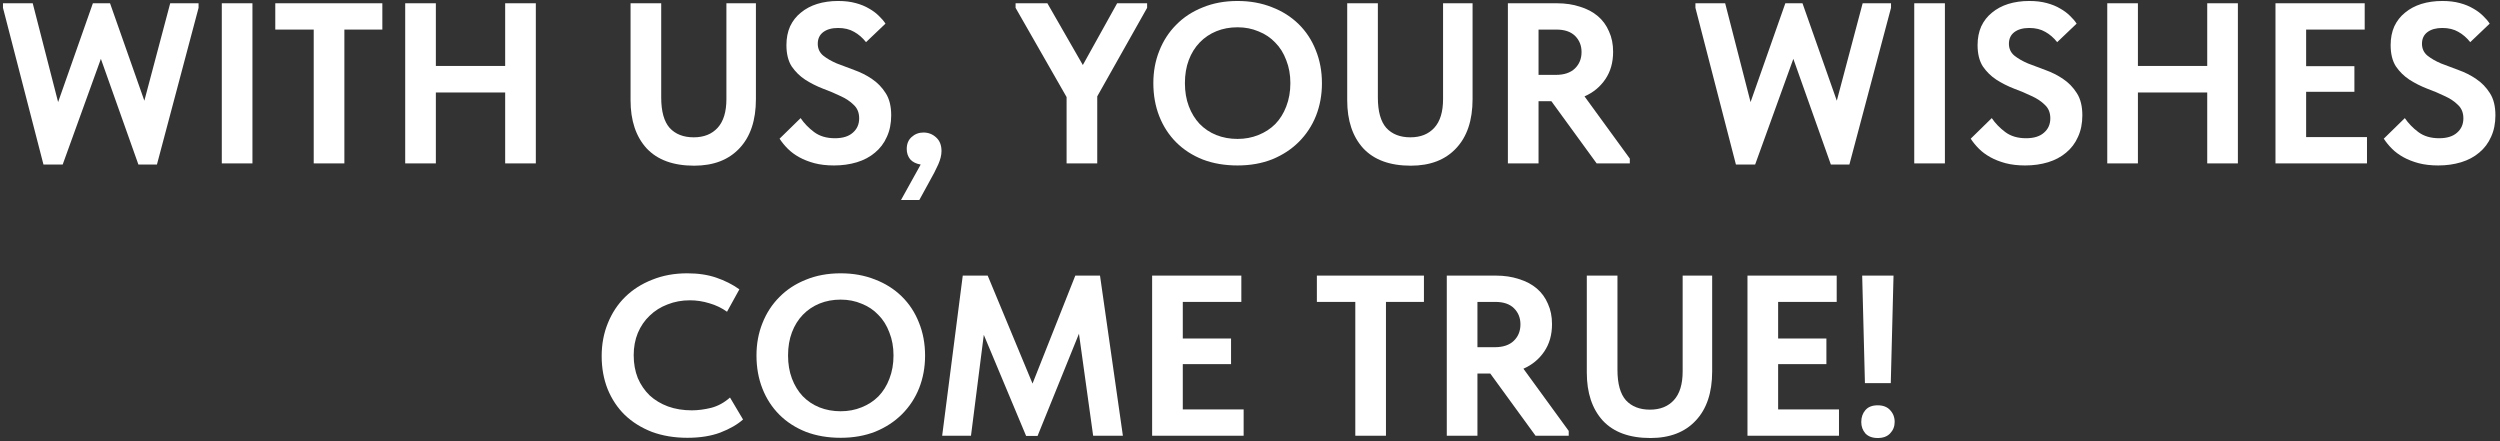 <?xml version="1.0" encoding="UTF-8"?> <svg xmlns="http://www.w3.org/2000/svg" width="459" height="81" viewBox="0 0 459 81" fill="none"><rect x="0" y="0" width="459" height="81" fill="#333333" stroke="none"/> <path d="M0.547 1.44V0.6H6.007L10.669 18.744L17.053 0.6H20.203L26.503 18.492L31.249 0.6H36.457V1.44L28.813 30.21H25.411L18.523 10.806L11.509 30.21H7.981L0.547 1.44Z" fill="white"></path> <path d="M46.349 30H40.721V0.6H46.349V30Z" fill="white"></path> <path d="M57.599 5.43H50.543V0.6H70.199V5.43H63.227V30H57.599V5.43Z" fill="white"></path> <path d="M92.749 16.98H80.023V30H74.395V0.6H80.023V12.108H92.749V0.6H98.377V30H92.749V16.98Z" fill="white"></path> <path d="M127.446 30.42C123.61 30.42 120.698 29.356 118.71 27.228C116.75 25.072 115.77 22.132 115.77 18.408V0.6H121.398V17.904C121.398 20.452 121.916 22.314 122.952 23.49C124.016 24.638 125.486 25.212 127.362 25.212C129.238 25.212 130.708 24.624 131.772 23.448C132.836 22.272 133.368 20.522 133.368 18.198V0.6H138.786V18.198C138.786 22.09 137.778 25.1 135.762 27.228C133.774 29.356 131.002 30.42 127.446 30.42Z" fill="white"></path> <path d="M153.124 30.378C151.78 30.378 150.576 30.238 149.512 29.958C148.476 29.678 147.552 29.314 146.74 28.866C145.928 28.418 145.228 27.9 144.64 27.312C144.052 26.724 143.548 26.108 143.128 25.464L146.992 21.684C147.636 22.636 148.462 23.49 149.47 24.246C150.478 25.002 151.752 25.38 153.292 25.38C154.72 25.38 155.812 25.044 156.568 24.372C157.352 23.7 157.744 22.818 157.744 21.726C157.744 20.69 157.408 19.864 156.736 19.248C156.092 18.604 155.266 18.058 154.258 17.61C153.278 17.134 152.214 16.686 151.066 16.266C149.918 15.818 148.84 15.272 147.832 14.628C146.852 13.984 146.026 13.172 145.354 12.192C144.71 11.184 144.388 9.882 144.388 8.286C144.388 6.998 144.612 5.85 145.06 4.842C145.536 3.834 146.194 2.994 147.034 2.322C147.874 1.622 148.868 1.09 150.016 0.726C151.192 0.362 152.48 0.18 153.88 0.18C155.084 0.18 156.148 0.306 157.072 0.558C158.024 0.81 158.85 1.146 159.55 1.566C160.25 1.958 160.852 2.406 161.356 2.91C161.86 3.386 162.266 3.862 162.574 4.338L159.004 7.74C158.36 6.928 157.632 6.298 156.82 5.85C156.008 5.374 155.028 5.136 153.88 5.136C152.732 5.136 151.822 5.388 151.15 5.892C150.478 6.396 150.142 7.11 150.142 8.034C150.142 8.93 150.478 9.658 151.15 10.218C151.822 10.75 152.648 11.226 153.628 11.646C154.636 12.038 155.714 12.444 156.862 12.864C158.038 13.284 159.116 13.83 160.096 14.502C161.104 15.174 161.944 16.042 162.616 17.106C163.288 18.142 163.624 19.5 163.624 21.18C163.624 22.664 163.358 23.98 162.826 25.128C162.322 26.276 161.594 27.242 160.642 28.026C159.718 28.81 158.612 29.398 157.324 29.79C156.036 30.182 154.636 30.378 153.124 30.378Z" fill="white"></path> <path d="M169.038 30.21C168.198 30.07 167.554 29.748 167.106 29.244C166.686 28.712 166.476 28.082 166.476 27.354C166.476 26.43 166.77 25.702 167.358 25.17C167.974 24.61 168.702 24.33 169.542 24.33C170.438 24.33 171.208 24.624 171.852 25.212C172.524 25.8 172.86 26.64 172.86 27.732C172.86 28.46 172.664 29.272 172.272 30.168C171.88 31.064 171.278 32.226 170.466 33.654L168.786 36.72H165.426L169.038 30.21Z" fill="white"></path> <path d="M201.454 17.694V30H195.826V17.82L186.46 1.44V0.6H192.298L198.808 11.94L205.108 0.6H210.61V1.44L201.454 17.694Z" fill="white"></path> <path d="M227.21 25.506C228.582 25.506 229.856 25.268 231.032 24.792C232.236 24.316 233.272 23.644 234.14 22.776C235.008 21.88 235.68 20.802 236.156 19.542C236.66 18.254 236.912 16.826 236.912 15.258C236.912 13.718 236.66 12.318 236.156 11.058C235.68 9.77 235.008 8.692 234.14 7.824C233.3 6.928 232.278 6.242 231.074 5.766C229.898 5.262 228.61 5.01 227.21 5.01C225.81 5.01 224.522 5.248 223.346 5.724C222.17 6.2 221.148 6.886 220.28 7.782C219.412 8.678 218.74 9.756 218.264 11.016C217.788 12.276 217.55 13.69 217.55 15.258C217.55 16.826 217.788 18.24 218.264 19.5C218.74 20.76 219.398 21.838 220.238 22.734C221.106 23.63 222.128 24.316 223.304 24.792C224.508 25.268 225.81 25.506 227.21 25.506ZM227.21 30.378C224.858 30.378 222.73 30.014 220.826 29.286C218.922 28.53 217.298 27.48 215.954 26.136C214.61 24.792 213.574 23.196 212.846 21.348C212.118 19.5 211.754 17.47 211.754 15.258C211.754 13.13 212.118 11.156 212.846 9.336C213.574 7.488 214.61 5.892 215.954 4.548C217.298 3.176 218.922 2.112 220.826 1.356C222.73 0.572 224.858 0.18 227.21 0.18C229.506 0.18 231.606 0.558 233.51 1.314C235.414 2.042 237.052 3.078 238.424 4.422C239.796 5.766 240.846 7.362 241.574 9.21C242.33 11.058 242.708 13.088 242.708 15.3C242.708 17.428 242.344 19.416 241.616 21.264C240.888 23.084 239.838 24.68 238.466 26.052C237.122 27.396 235.498 28.46 233.594 29.244C231.69 30 229.562 30.378 227.21 30.378Z" fill="white"></path> <path d="M259.024 30.42C255.188 30.42 252.276 29.356 250.288 27.228C248.328 25.072 247.348 22.132 247.348 18.408V0.6H252.976V17.904C252.976 20.452 253.494 22.314 254.53 23.49C255.594 24.638 257.064 25.212 258.94 25.212C260.816 25.212 262.286 24.624 263.35 23.448C264.414 22.272 264.946 20.522 264.946 18.198V0.6H270.364V18.198C270.364 22.09 269.356 25.1 267.34 27.228C265.352 29.356 262.58 30.42 259.024 30.42Z" fill="white"></path> <path d="M285.836 0.6C287.404 0.6 288.818 0.81 290.078 1.23C291.366 1.622 292.458 2.196 293.354 2.952C294.25 3.708 294.936 4.646 295.412 5.766C295.916 6.858 296.168 8.104 296.168 9.504C296.168 11.464 295.692 13.144 294.74 14.544C293.788 15.944 292.514 16.994 290.918 17.694L299.234 29.118V30H293.144L284.828 18.576H282.476V30H276.848V0.6H285.836ZM285.668 13.746C287.18 13.746 288.342 13.354 289.154 12.57C289.966 11.786 290.372 10.778 290.372 9.546C290.372 8.37 289.98 7.39 289.196 6.606C288.412 5.822 287.264 5.43 285.752 5.43H282.476V13.746H285.668Z" fill="white"></path> <path d="M311.281 1.44V0.6H316.741L321.403 18.744L327.787 0.6H330.937L337.237 18.492L341.983 0.6H347.191V1.44L339.547 30.21H336.145L329.257 10.806L322.243 30.21H318.715L311.281 1.44Z" fill="white"></path> <path d="M357.084 30H351.456V0.6H357.084V30Z" fill="white"></path> <path d="M371.819 30.378C370.475 30.378 369.271 30.238 368.207 29.958C367.171 29.678 366.247 29.314 365.435 28.866C364.623 28.418 363.923 27.9 363.335 27.312C362.747 26.724 362.243 26.108 361.823 25.464L365.687 21.684C366.331 22.636 367.157 23.49 368.165 24.246C369.173 25.002 370.447 25.38 371.987 25.38C373.415 25.38 374.507 25.044 375.263 24.372C376.047 23.7 376.439 22.818 376.439 21.726C376.439 20.69 376.103 19.864 375.431 19.248C374.787 18.604 373.961 18.058 372.953 17.61C371.973 17.134 370.909 16.686 369.761 16.266C368.613 15.818 367.535 15.272 366.527 14.628C365.547 13.984 364.721 13.172 364.049 12.192C363.405 11.184 363.083 9.882 363.083 8.286C363.083 6.998 363.307 5.85 363.755 4.842C364.231 3.834 364.889 2.994 365.729 2.322C366.569 1.622 367.563 1.09 368.711 0.726C369.887 0.362 371.175 0.18 372.575 0.18C373.779 0.18 374.843 0.306 375.767 0.558C376.719 0.81 377.545 1.146 378.245 1.566C378.945 1.958 379.547 2.406 380.051 2.91C380.555 3.386 380.961 3.862 381.269 4.338L377.699 7.74C377.055 6.928 376.327 6.298 375.515 5.85C374.703 5.374 373.723 5.136 372.575 5.136C371.427 5.136 370.517 5.388 369.845 5.892C369.173 6.396 368.837 7.11 368.837 8.034C368.837 8.93 369.173 9.658 369.845 10.218C370.517 10.75 371.343 11.226 372.323 11.646C373.331 12.038 374.409 12.444 375.557 12.864C376.733 13.284 377.811 13.83 378.791 14.502C379.799 15.174 380.639 16.042 381.311 17.106C381.983 18.142 382.319 19.5 382.319 21.18C382.319 22.664 382.053 23.98 381.521 25.128C381.017 26.276 380.289 27.242 379.337 28.026C378.413 28.81 377.307 29.398 376.019 29.79C374.731 30.182 373.331 30.378 371.819 30.378Z" fill="white"></path> <path d="M405.247 16.98H392.521V30H386.893V0.6H392.521V12.108H405.247V0.6H410.875V30H405.247V16.98Z" fill="white"></path> <path d="M417.778 0.6H434.158V5.43H423.406V12.15H432.268V16.854H423.406V25.17H434.578V30H417.778V0.6Z" fill="white"></path> <path d="M447.657 30.378C446.313 30.378 445.109 30.238 444.045 29.958C443.009 29.678 442.085 29.314 441.273 28.866C440.461 28.418 439.761 27.9 439.173 27.312C438.585 26.724 438.081 26.108 437.661 25.464L441.525 21.684C442.169 22.636 442.995 23.49 444.003 24.246C445.011 25.002 446.285 25.38 447.825 25.38C449.253 25.38 450.345 25.044 451.101 24.372C451.885 23.7 452.277 22.818 452.277 21.726C452.277 20.69 451.941 19.864 451.269 19.248C450.625 18.604 449.799 18.058 448.791 17.61C447.811 17.134 446.747 16.686 445.599 16.266C444.451 15.818 443.373 15.272 442.365 14.628C441.385 13.984 440.559 13.172 439.887 12.192C439.243 11.184 438.921 9.882 438.921 8.286C438.921 6.998 439.145 5.85 439.593 4.842C440.069 3.834 440.727 2.994 441.567 2.322C442.407 1.622 443.401 1.09 444.549 0.726C445.725 0.362 447.013 0.18 448.413 0.18C449.617 0.18 450.681 0.306 451.605 0.558C452.557 0.81 453.383 1.146 454.083 1.566C454.783 1.958 455.385 2.406 455.889 2.91C456.393 3.386 456.799 3.862 457.107 4.338L453.537 7.74C452.893 6.928 452.165 6.298 451.353 5.85C450.541 5.374 449.561 5.136 448.413 5.136C447.265 5.136 446.355 5.388 445.683 5.892C445.011 6.396 444.675 7.11 444.675 8.034C444.675 8.93 445.011 9.658 445.683 10.218C446.355 10.75 447.181 11.226 448.161 11.646C449.169 12.038 450.247 12.444 451.395 12.864C452.571 13.284 453.649 13.83 454.629 14.502C455.637 15.174 456.477 16.042 457.149 17.106C457.821 18.142 458.157 19.5 458.157 21.18C458.157 22.664 457.891 23.98 457.359 25.128C456.855 26.276 456.127 27.242 455.175 28.026C454.251 28.81 453.145 29.398 451.857 29.79C450.569 30.182 449.169 30.378 447.657 30.378Z" fill="white"></path> <path d="M126.216 80.378C123.808 80.378 121.624 80.014 119.664 79.286C117.732 78.53 116.08 77.494 114.708 76.178C113.364 74.862 112.314 73.28 111.558 71.432C110.83 69.584 110.466 67.568 110.466 65.384C110.466 63.2 110.844 61.184 111.6 59.336C112.356 57.46 113.42 55.85 114.792 54.506C116.164 53.162 117.816 52.112 119.748 51.356C121.68 50.572 123.822 50.18 126.174 50.18C128.19 50.18 129.968 50.446 131.508 50.978C133.076 51.51 134.49 52.224 135.75 53.12L133.482 57.236C132.502 56.536 131.424 56.018 130.248 55.682C129.072 55.318 127.882 55.136 126.678 55.136C125.194 55.136 123.822 55.388 122.562 55.892C121.302 56.368 120.21 57.054 119.286 57.95C118.362 58.818 117.634 59.882 117.102 61.142C116.598 62.374 116.346 63.732 116.346 65.216C116.346 66.756 116.598 68.156 117.102 69.416C117.634 70.648 118.362 71.712 119.286 72.608C120.238 73.476 121.358 74.148 122.646 74.624C123.962 75.1 125.418 75.338 127.014 75.338C128.134 75.338 129.324 75.184 130.584 74.876C131.844 74.54 132.992 73.91 134.028 72.986L136.422 77.018C135.386 77.942 134 78.74 132.264 79.412C130.556 80.056 128.54 80.378 126.216 80.378Z" fill="white"></path> <path d="M154.346 75.506C155.718 75.506 156.992 75.268 158.168 74.792C159.372 74.316 160.408 73.644 161.276 72.776C162.144 71.88 162.816 70.802 163.292 69.542C163.796 68.254 164.048 66.826 164.048 65.258C164.048 63.718 163.796 62.318 163.292 61.058C162.816 59.77 162.144 58.692 161.276 57.824C160.436 56.928 159.414 56.242 158.21 55.766C157.034 55.262 155.746 55.01 154.346 55.01C152.946 55.01 151.658 55.248 150.482 55.724C149.306 56.2 148.284 56.886 147.416 57.782C146.548 58.678 145.876 59.756 145.4 61.016C144.924 62.276 144.686 63.69 144.686 65.258C144.686 66.826 144.924 68.24 145.4 69.5C145.876 70.76 146.534 71.838 147.374 72.734C148.242 73.63 149.264 74.316 150.44 74.792C151.644 75.268 152.946 75.506 154.346 75.506ZM154.346 80.378C151.994 80.378 149.866 80.014 147.962 79.286C146.058 78.53 144.434 77.48 143.09 76.136C141.746 74.792 140.71 73.196 139.982 71.348C139.254 69.5 138.89 67.47 138.89 65.258C138.89 63.13 139.254 61.156 139.982 59.336C140.71 57.488 141.746 55.892 143.09 54.548C144.434 53.176 146.058 52.112 147.962 51.356C149.866 50.572 151.994 50.18 154.346 50.18C156.642 50.18 158.742 50.558 160.646 51.314C162.55 52.042 164.188 53.078 165.56 54.422C166.932 55.766 167.982 57.362 168.71 59.21C169.466 61.058 169.844 63.088 169.844 65.3C169.844 67.428 169.48 69.416 168.752 71.264C168.024 73.084 166.974 74.68 165.602 76.052C164.258 77.396 162.634 78.46 160.73 79.244C158.826 80 156.698 80.378 154.346 80.378Z" fill="white"></path> <path d="M176.762 50.6H181.34L189.572 70.424L197.426 50.6H201.962L206.162 80H200.702L198.098 61.268L190.496 80.042H188.396L180.626 61.478L178.274 80H172.982L176.762 50.6Z" fill="white"></path> <path d="M211.531 50.6H227.911V55.43H217.159V62.15H226.021V66.854H217.159V75.17H228.331V80H211.531V50.6Z" fill="white"></path> <path d="M248.834 55.43H241.778V50.6H261.434V55.43H254.462V80H248.834V55.43Z" fill="white"></path> <path d="M274.618 50.6C276.186 50.6 277.6 50.81 278.86 51.23C280.148 51.622 281.24 52.196 282.136 52.952C283.032 53.708 283.718 54.646 284.194 55.766C284.698 56.858 284.95 58.104 284.95 59.504C284.95 61.464 284.474 63.144 283.522 64.544C282.57 65.944 281.296 66.994 279.7 67.694L288.016 79.118V80H281.926L273.61 68.576H271.258V80H265.63V50.6H274.618ZM274.45 63.746C275.962 63.746 277.124 63.354 277.936 62.57C278.748 61.786 279.154 60.778 279.154 59.546C279.154 58.37 278.762 57.39 277.978 56.606C277.194 55.822 276.046 55.43 274.534 55.43H271.258V63.746H274.45Z" fill="white"></path> <path d="M303.013 80.42C299.177 80.42 296.265 79.356 294.277 77.228C292.317 75.072 291.337 72.132 291.337 68.408V50.6H296.965V67.904C296.965 70.452 297.483 72.314 298.519 73.49C299.583 74.638 301.053 75.212 302.929 75.212C304.805 75.212 306.275 74.624 307.339 73.448C308.403 72.272 308.935 70.522 308.935 68.198V50.6H314.353V68.198C314.353 72.09 313.345 75.1 311.329 77.228C309.341 79.356 306.569 80.42 303.013 80.42Z" fill="white"></path> <path d="M320.837 50.6H337.217V55.43H326.465V62.15H335.327V66.854H326.465V75.17H337.637V80H320.837V50.6Z" fill="white"></path> <path d="M341.897 50.6H347.651L347.147 70.34H342.401L341.897 50.6ZM344.753 80.42C343.773 80.42 343.017 80.14 342.485 79.58C341.981 78.992 341.729 78.292 341.729 77.48C341.729 76.612 341.981 75.884 342.485 75.296C342.989 74.708 343.745 74.414 344.753 74.414C345.733 74.414 346.489 74.708 347.021 75.296C347.581 75.884 347.861 76.612 347.861 77.48C347.861 78.292 347.581 78.992 347.021 79.58C346.489 80.14 345.733 80.42 344.753 80.42Z" fill="white"></path> </svg> 